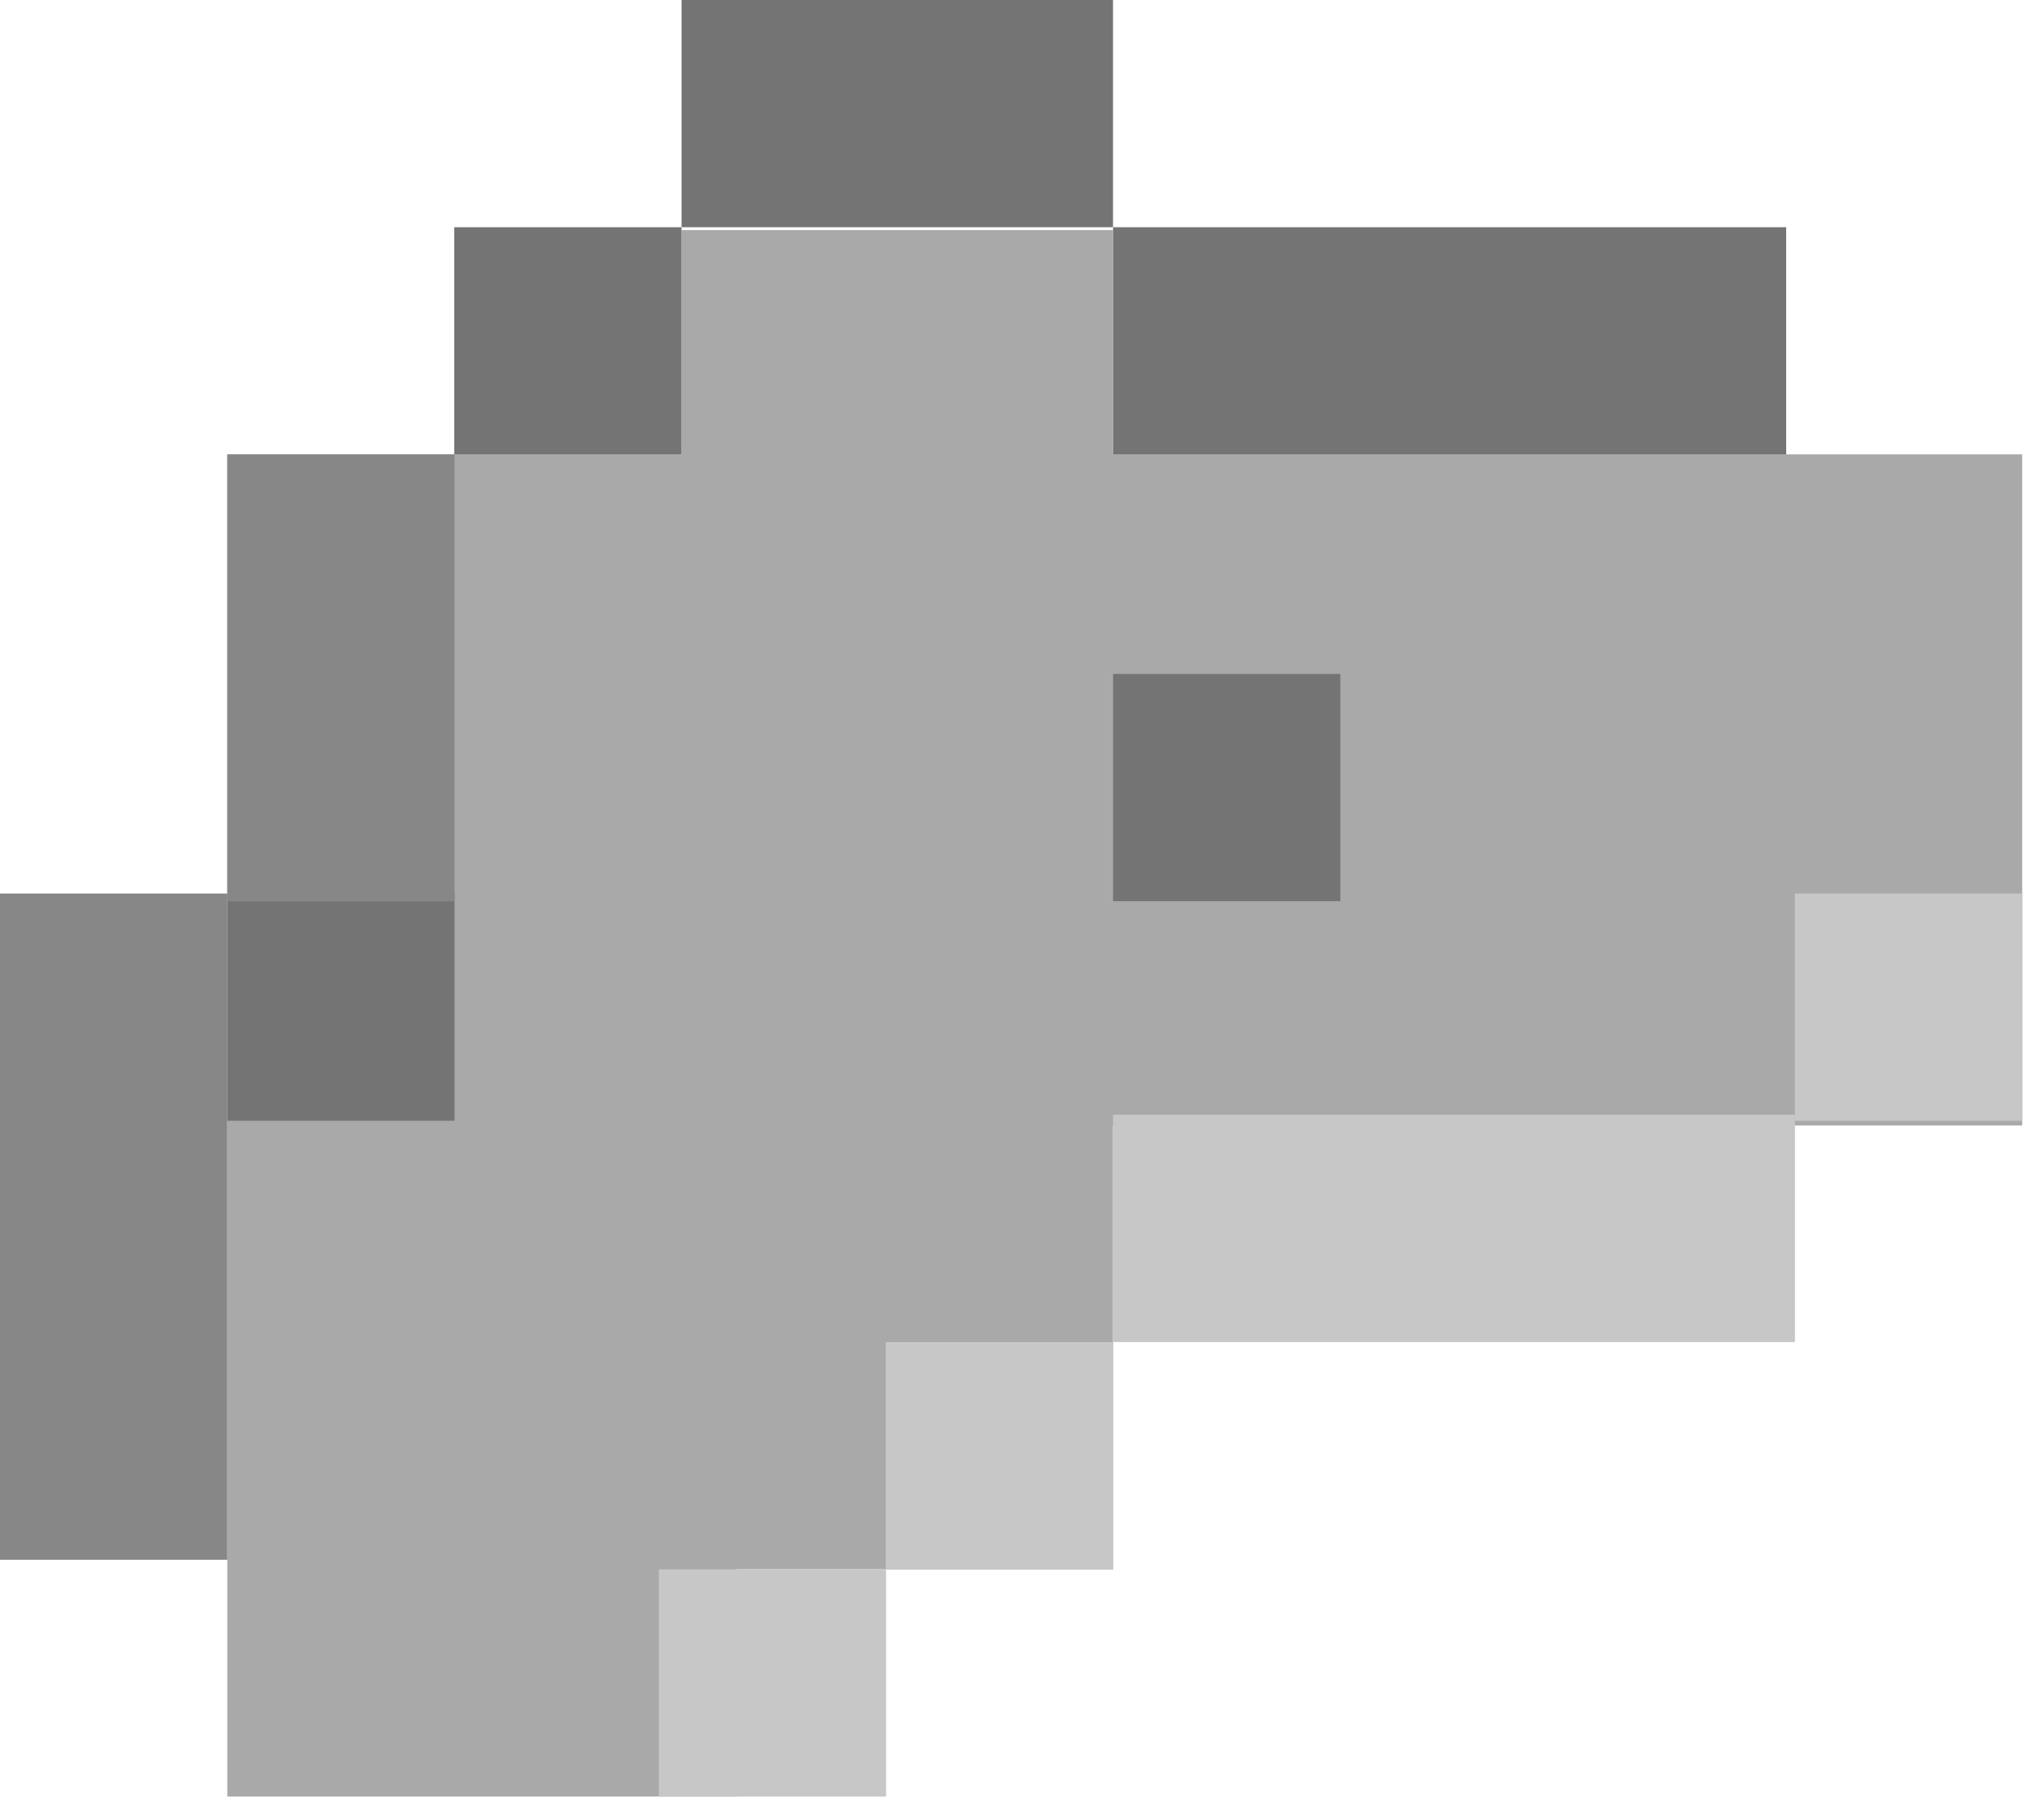 <svg width="28" height="25" viewBox="0 0 28 25" fill="none" xmlns="http://www.w3.org/2000/svg">
<path d="M15.284 6.241V3.16H9.36V6.241H3.121V24.676H10.116V21.555H15.284V15.459H27.769V6.241H15.284Z" fill="#A9A9A9"/>
<path d="M6.242 12.273H3.121V15.394H6.242V12.273Z" fill="#747474"/>
<path d="M9.359 3.121H6.238V6.242H9.359V3.121Z" fill="#747474"/>
<path d="M15.284 0H9.359V3.121H15.284V0Z" fill="#747474"/>
<path d="M24.528 3.121H15.285V6.242H24.528V3.121Z" fill="#747474"/>
<path d="M18.406 9.257H15.285V12.378H18.406V9.257Z" fill="#747474"/>
<path d="M21.527 15.312H18.406H15.285V18.434H18.406H21.527H24.649V15.312H21.527Z" fill="#C7C7C7"/>
<path d="M27.77 12.273H24.648V15.394H27.77V12.273Z" fill="#C7C7C7"/>
<path d="M15.285 18.435H12.164V21.556H15.285V18.435Z" fill="#C7C7C7"/>
<path d="M12.168 21.556H9.047V24.677H12.168V21.556Z" fill="#C7C7C7"/>
<path d="M3.121 12.273H0V21.424H3.121V12.273Z" fill="#878787"/>
<path d="M6.242 6.242H3.121V12.379H6.242V6.242Z" fill="#878787"/>
</svg>
